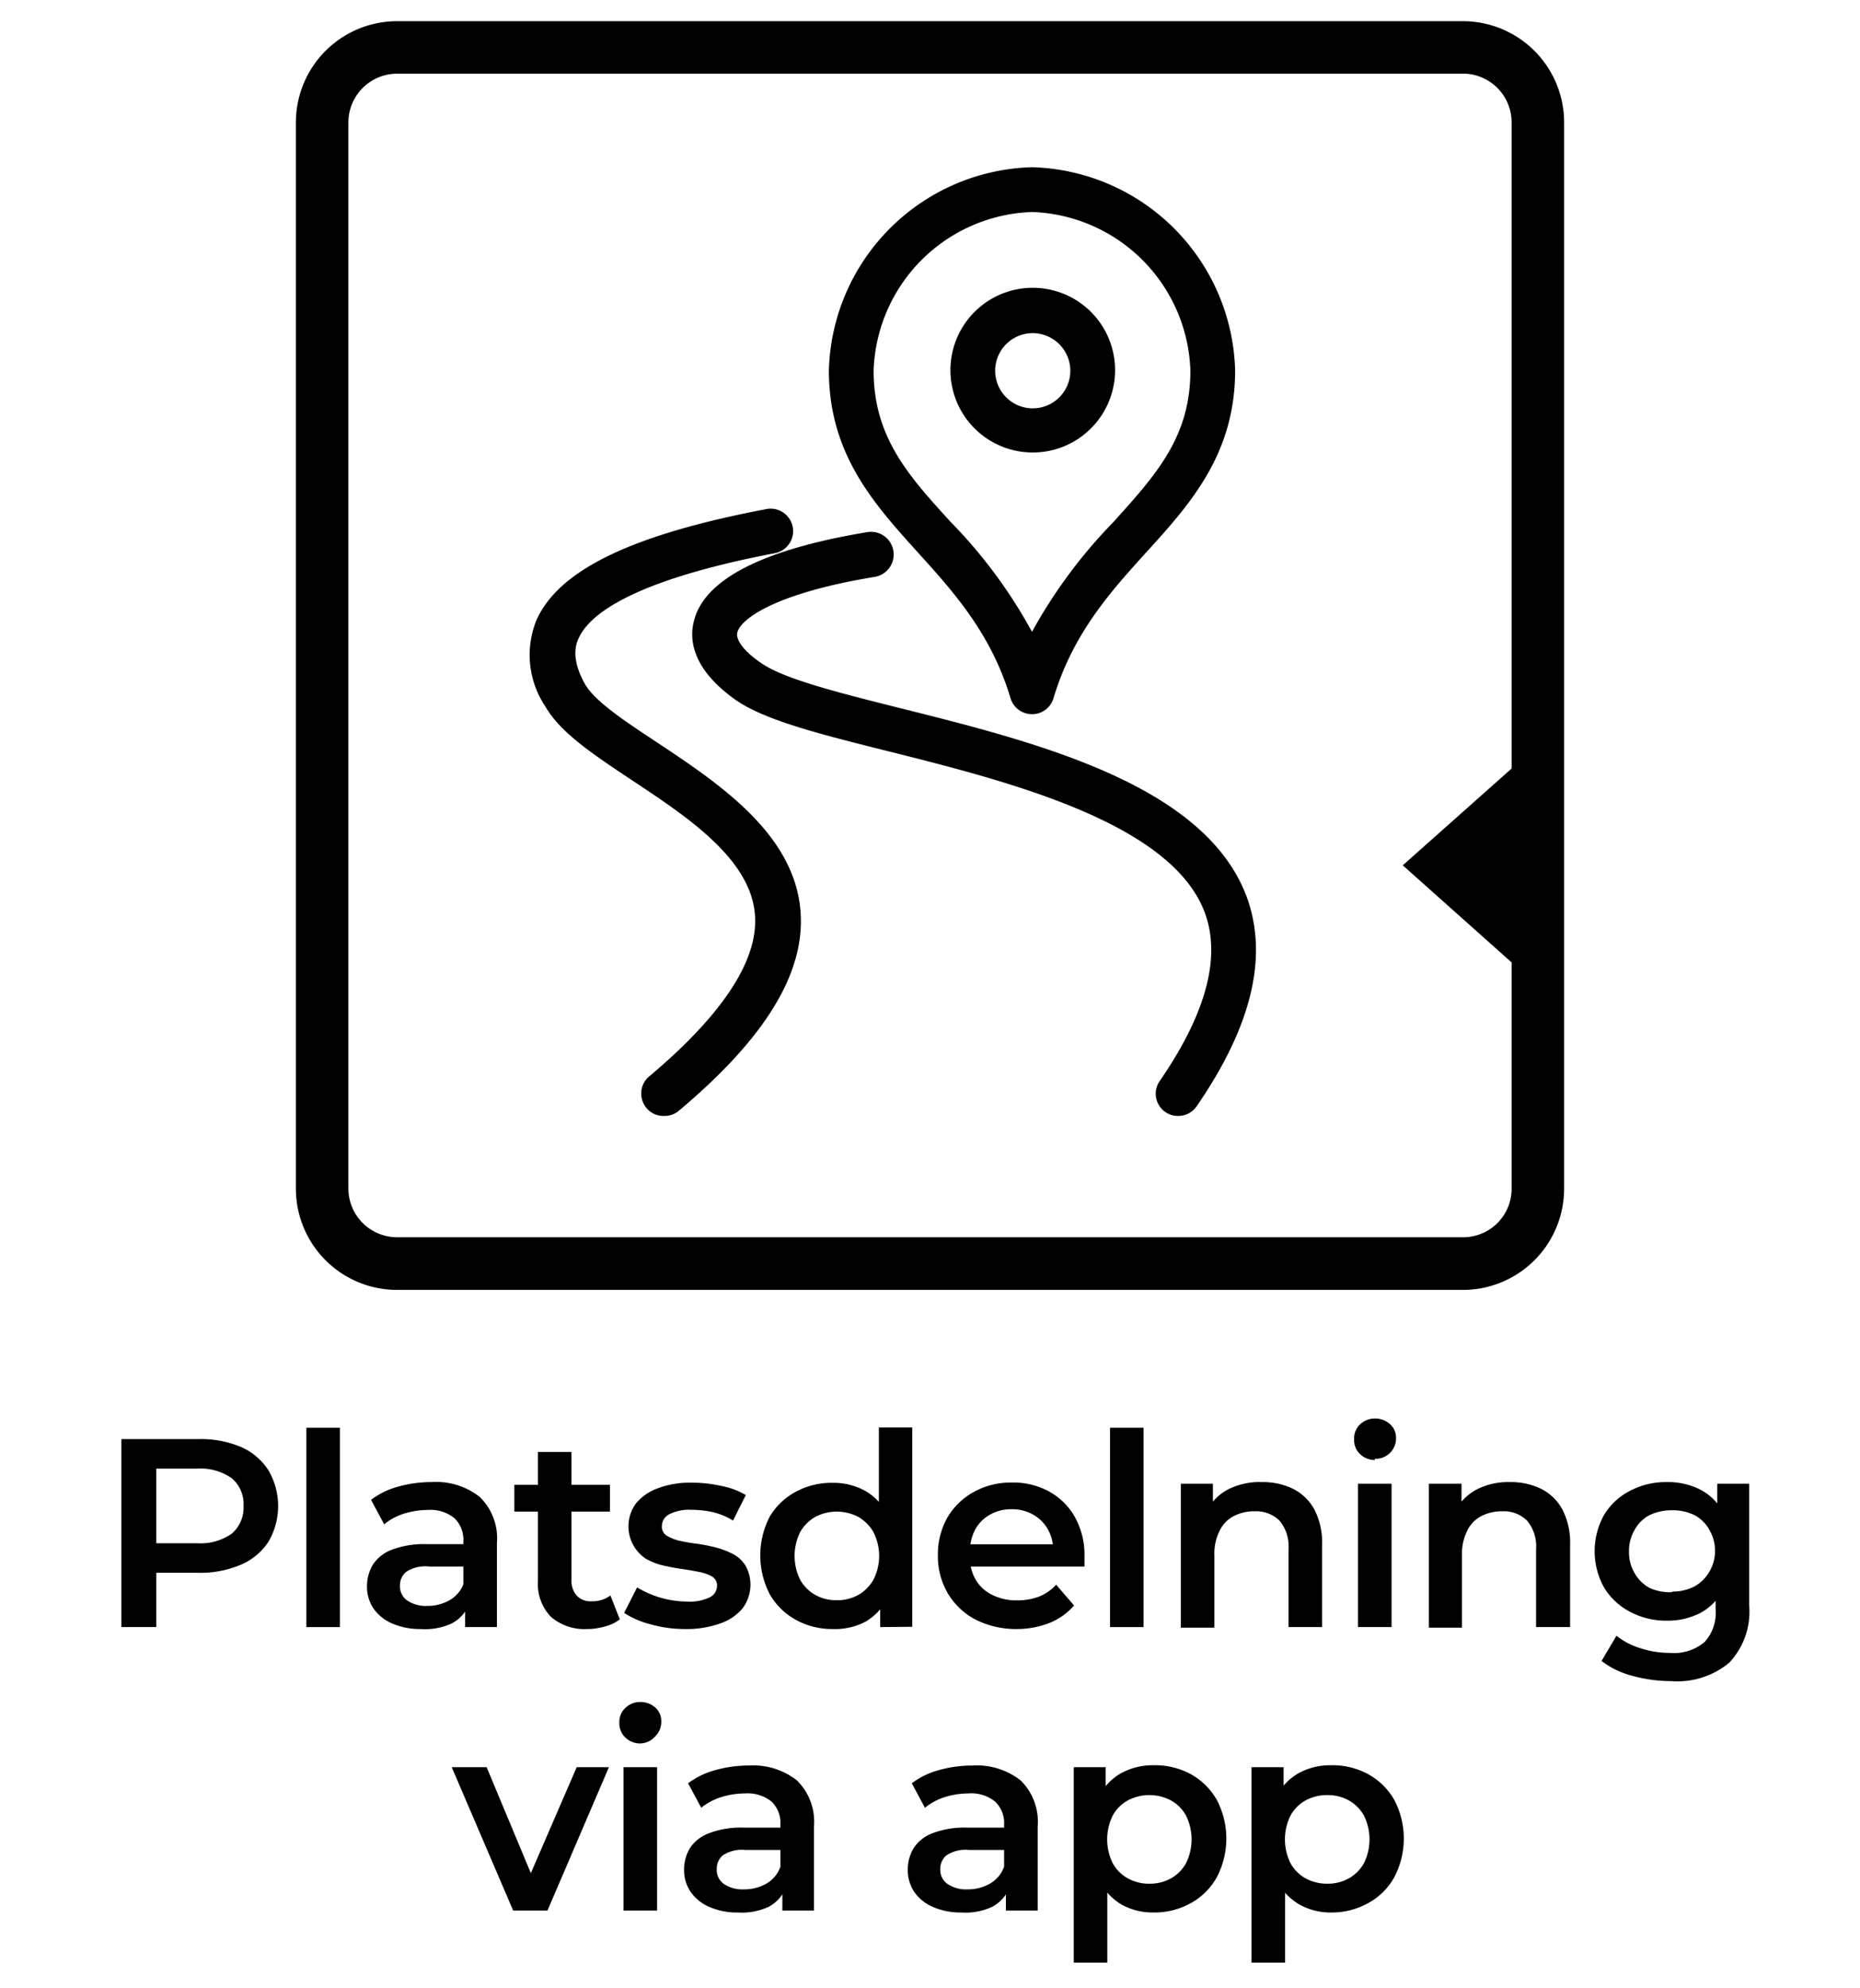 <svg id="position" xmlns="http://www.w3.org/2000/svg" viewBox="0 0 124.72 133.23"><path d="M98.09,1.42a6.79,6.79,0,0,1,6.79,6.79h0V79.66a6.79,6.79,0,0,1-6.78,6.8H26.64a6.79,6.79,0,0,1-6.8-6.78v0h0V8.21a6.79,6.79,0,0,1,6.79-6.79H98.09Zm0,3.52H26.64A3.27,3.27,0,0,0,23.36,8.2h0V79.66a3.27,3.27,0,0,0,3.27,3.27H98.09a3.25,3.25,0,0,0,3.27-3.25v0h0V64.51L94.06,58l7.3-6.49V8.21a3.27,3.27,0,0,0-3.09-3.27Z"/><path d="M79,74.8a1.49,1.49,0,0,1-1.23-2.35c3.12-4.53,4.13-8.33,3-11.32-2.28-6-13.17-8.76-21.11-10.75-4.75-1.19-8.49-2.12-10.45-3.55-2.76-2-3-3.92-2.69-5.16.66-2.81,4.57-4.83,11.62-6a1.52,1.52,0,1,1,.49,3h0c-6.83,1.13-9,2.88-9.19,3.73-.12.49.46,1.26,1.54,2,1.48,1.09,5.33,2.05,9.4,3.07,9.07,2.27,20.36,5.09,23.2,12.6q2.23,6-3.34,14.08A1.49,1.49,0,0,1,79,74.8Z"/><path d="M44.53,74.8A1.49,1.49,0,0,1,43,73.34a1.47,1.47,0,0,1,.53-1.19c4.88-4.1,7.27-7.71,7.1-10.72-.21-3.81-4.5-6.65-8.28-9.15-2.57-1.71-4.79-3.18-5.79-4.94A6.19,6.19,0,0,1,36,41.5c1.54-3.33,6.42-5.67,15.35-7.37A1.5,1.5,0,1,1,52,37.07c-9.58,1.83-12.46,4.1-13.19,5.69-.15.32-.6,1.3.42,3.1.65,1.14,2.68,2.49,4.84,3.91,4.15,2.76,9.32,6.18,9.62,11.49.23,4.07-2.44,8.38-8.17,13.19A1.48,1.48,0,0,1,44.53,74.8Z"/><path d="M69.2,47.87h0a1.5,1.5,0,0,1-1.44-1.07c-1.3-4.34-3.81-7.12-6.24-9.8-2.92-3.23-5.94-6.57-5.94-12.17A14,14,0,0,1,69.2,11.21,14,14,0,0,1,82.82,24.83c0,5.6-3,8.94-5.94,12.17-2.43,2.68-4.94,5.46-6.24,9.8A1.49,1.49,0,0,1,69.2,47.87Zm0-33.66A11,11,0,0,0,58.58,24.83c0,4.44,2.28,7,5.17,10.16a33.28,33.28,0,0,1,5.45,7.36A33.86,33.86,0,0,1,74.65,35c2.89-3.2,5.17-5.72,5.17-10.16A11,11,0,0,0,69.2,14.21Z"/><path d="M69.22,30.33a5.52,5.52,0,1,1,5.55-5.52A5.52,5.52,0,0,1,69.22,30.33Zm0-8a2.52,2.52,0,1,0,2.55,2.52,2.53,2.53,0,0,0-2.55-2.52h0Z"/><path d="M8.14,109.06V96.46h5.18a6.9,6.9,0,0,1,2.87.54A4.17,4.17,0,0,1,18,98.55a4.74,4.74,0,0,1,0,4.79,4.15,4.15,0,0,1-1.85,1.54,6.9,6.9,0,0,1-2.87.54H9.43l1.05-1.09v4.73Zm2.34-4.48-1.05-1.14h3.78a3.63,3.63,0,0,0,2.34-.65,2.3,2.3,0,0,0,.78-1.85,2.27,2.27,0,0,0-.78-1.85,3.63,3.63,0,0,0-2.34-.65H9.43l1.05-1.15Z"/><path d="M20.54,109.06V95.7h2.25v13.36Z"/><path d="M28.19,109.19a4.62,4.62,0,0,1-1.89-.37,2.92,2.92,0,0,1-1.25-1,2.55,2.55,0,0,1-.44-1.48,2.77,2.77,0,0,1,.39-1.46,2.59,2.59,0,0,1,1.26-1,6.08,6.08,0,0,1,2.34-.38h2.79v1.5H28.77a2.32,2.32,0,0,0-1.55.37,1.17,1.17,0,0,0-.4.91,1.14,1.14,0,0,0,.49,1,2.21,2.21,0,0,0,1.35.36,2.94,2.94,0,0,0,1.48-.38,2.11,2.11,0,0,0,.95-1.12l.38,1.35a2.51,2.51,0,0,1-1.17,1.32A4.28,4.28,0,0,1,28.19,109.19Zm3-.13v-1.94l-.12-.42v-3.4a2,2,0,0,0-.6-1.54,2.54,2.54,0,0,0-1.8-.55,5.39,5.39,0,0,0-1.59.25,4,4,0,0,0-1.32.71l-.88-1.64a5.26,5.26,0,0,1,1.84-.89,8.2,8.2,0,0,1,2.22-.3,4.71,4.71,0,0,1,3.23,1,3.85,3.85,0,0,1,1.15,3.09v5.63Z"/><path d="M34.49,101.32v-1.8H40.9v1.8Zm4.9,7.87a3.44,3.44,0,0,1-2.45-.82,3.18,3.18,0,0,1-.87-2.42V97.32h2.25v8.57a1.5,1.5,0,0,0,.35,1.06,1.27,1.27,0,0,0,1,.38,2,2,0,0,0,1.26-.39l.63,1.6a2.64,2.64,0,0,1-1,.48A4.26,4.26,0,0,1,39.39,109.19Z"/><path d="M45.92,109.19a8.37,8.37,0,0,1-2.31-.32,5.94,5.94,0,0,1-1.76-.76l.87-1.71a6.58,6.58,0,0,0,3.34.95,3.13,3.13,0,0,0,1.54-.29.87.87,0,0,0,.48-.77.69.69,0,0,0-.32-.61,2.7,2.7,0,0,0-.85-.31c-.35-.07-.74-.14-1.16-.2s-.85-.14-1.28-.24a4.24,4.24,0,0,1-1.16-.45,2.6,2.6,0,0,1-.65-3.73,3.38,3.38,0,0,1,1.47-1,6.08,6.08,0,0,1,2.24-.37,8.79,8.79,0,0,1,2,.22,5.06,5.06,0,0,1,1.64.61l-.86,1.71a4.49,4.49,0,0,0-1.38-.57,6.48,6.48,0,0,0-1.38-.15,3,3,0,0,0-1.52.3.91.91,0,0,0-.49.78.72.72,0,0,0,.32.65,3,3,0,0,0,.85.34,10.28,10.28,0,0,0,1.16.2,11.39,11.39,0,0,1,1.27.25,5.36,5.36,0,0,1,1.16.44,2.2,2.2,0,0,1,.85.78,2.64,2.64,0,0,1-.21,2.88,3.37,3.37,0,0,1-1.5,1A6.68,6.68,0,0,1,45.92,109.19Z"/><path d="M55.84,109.19a5,5,0,0,1-2.5-.63,4.51,4.51,0,0,1-1.73-1.71,5.66,5.66,0,0,1,0-5.19A4.51,4.51,0,0,1,53.34,100a5.06,5.06,0,0,1,2.5-.61,4.43,4.43,0,0,1,2.16.53,3.75,3.75,0,0,1,1.51,1.61,6.06,6.06,0,0,1,.56,2.77,6.24,6.24,0,0,1-.54,2.77,3.72,3.72,0,0,1-1.5,1.63A4.34,4.34,0,0,1,55.84,109.19Zm.27-1.93a2.91,2.91,0,0,0,1.45-.36,2.76,2.76,0,0,0,1-1,3.52,3.52,0,0,0,0-3.22,2.73,2.73,0,0,0-1-1,3.1,3.1,0,0,0-2.9,0,2.68,2.68,0,0,0-1,1,3.6,3.6,0,0,0,0,3.22,2.71,2.71,0,0,0,1,1A2.89,2.89,0,0,0,56.11,107.26Zm2.91,1.8v-2.27l.09-2.55-.18-2.56v-6h2.24v13.36Z"/><path d="M68.2,109.19a6,6,0,0,1-2.8-.64,4.68,4.68,0,0,1-1.85-1.76,4.88,4.88,0,0,1-.66-2.54,5,5,0,0,1,.64-2.54A4.62,4.62,0,0,1,65.3,100a5.14,5.14,0,0,1,2.56-.63,5,5,0,0,1,2.5.61,4.43,4.43,0,0,1,1.73,1.73,5.25,5.25,0,0,1,.63,2.63c0,.09,0,.2,0,.32s0,.24,0,.34h-8v-1.49H71.5l-.88.47a2.8,2.8,0,0,0-.35-1.46,2.59,2.59,0,0,0-1-1,2.79,2.79,0,0,0-1.43-.36,2.86,2.86,0,0,0-1.45.36,2.52,2.52,0,0,0-1,1,3.11,3.11,0,0,0-.35,1.5v.36a2.86,2.86,0,0,0,.4,1.53,2.57,2.57,0,0,0,1.11,1,3.65,3.65,0,0,0,1.66.36,4.12,4.12,0,0,0,1.45-.25,3.14,3.14,0,0,0,1.16-.8l1.2,1.39a4.26,4.26,0,0,1-1.62,1.16A5.9,5.9,0,0,1,68.2,109.19Z"/><path d="M74.43,109.06V95.7h2.25v13.36Z"/><path d="M84.64,99.34a4.59,4.59,0,0,1,2.06.45,3.33,3.33,0,0,1,1.43,1.38,4.8,4.8,0,0,1,.52,2.38v5.51H86.4v-5.22a2.68,2.68,0,0,0-.6-1.91,2.22,2.22,0,0,0-1.68-.63,2.94,2.94,0,0,0-1.41.33,2.13,2.13,0,0,0-.94,1,3.34,3.34,0,0,0-.34,1.61v4.86H79.18V99.45h2.15V102l-.38-.79a3.37,3.37,0,0,1,1.46-1.41A4.73,4.73,0,0,1,84.64,99.34Z"/><path d="M92.2,97.86a1.44,1.44,0,0,1-1-.39,1.29,1.29,0,0,1-.4-1,1.28,1.28,0,0,1,.4-1,1.44,1.44,0,0,1,1-.39,1.49,1.49,0,0,1,1,.37,1.22,1.22,0,0,1,.41.93,1.37,1.37,0,0,1-1.44,1.4Zm-1.14,11.2V99.45h2.25v9.61Z"/><path d="M101.27,99.34a4.59,4.59,0,0,1,2.06.45,3.28,3.28,0,0,1,1.43,1.38,4.8,4.8,0,0,1,.52,2.38v5.51H103v-5.22a2.68,2.68,0,0,0-.6-1.91,2.21,2.21,0,0,0-1.68-.63,2.94,2.94,0,0,0-1.41.33,2.13,2.13,0,0,0-.94,1,3.46,3.46,0,0,0-.34,1.61v4.86H95.81V99.45H98V102l-.38-.79a3.4,3.4,0,0,1,1.47-1.41A4.66,4.66,0,0,1,101.27,99.34Z"/><path d="M111.78,108.63a5.18,5.18,0,0,1-2.47-.59,4.43,4.43,0,0,1-1.75-1.63,5,5,0,0,1,0-4.87,4.34,4.34,0,0,1,1.75-1.62,5.17,5.17,0,0,1,2.47-.58,4.78,4.78,0,0,1,2.2.49,3.63,3.63,0,0,1,1.55,1.51,6.16,6.16,0,0,1,0,5.26,3.74,3.74,0,0,1-1.55,1.53A4.78,4.78,0,0,1,111.78,108.63Zm.29,4.05a9.82,9.82,0,0,1-2.6-.35,5.7,5.7,0,0,1-2.08-1l1-1.69a4.78,4.78,0,0,0,1.59.83,6.22,6.22,0,0,0,2,.32,3.17,3.17,0,0,0,2.32-.73,2.92,2.92,0,0,0,.74-2.19v-1.71l.18-2.17-.07-2.18V99.45h2.14v8.15a5,5,0,0,1-1.33,3.84A5.43,5.43,0,0,1,112.07,112.68Zm.05-6a3.2,3.2,0,0,0,1.51-.35,2.63,2.63,0,0,0,1-1A2.72,2.72,0,0,0,115,104a2.76,2.76,0,0,0-.37-1.44,2.45,2.45,0,0,0-1-1,3.32,3.32,0,0,0-1.51-.33,3.43,3.43,0,0,0-1.52.33,2.4,2.4,0,0,0-1,1,2.76,2.76,0,0,0-.37,1.44,2.72,2.72,0,0,0,.37,1.43,2.57,2.57,0,0,0,1,1A3.3,3.3,0,0,0,112.12,106.72Z"/><path d="M34.41,128.06l-4.12-9.61h2.34l3.54,8.48H35l3.67-8.48h2.16l-4.12,9.61Z"/><path d="M42.94,116.86a1.42,1.42,0,0,1-1-.39,1.3,1.3,0,0,1-.41-1,1.28,1.28,0,0,1,.41-1,1.42,1.42,0,0,1,1-.39,1.52,1.52,0,0,1,1,.37,1.21,1.21,0,0,1,.4.93,1.35,1.35,0,0,1-.4,1A1.38,1.38,0,0,1,42.94,116.86Zm-1.13,11.2v-9.61h2.25v9.61Z"/><path d="M49.46,128.19a4.62,4.62,0,0,1-1.89-.37,2.92,2.92,0,0,1-1.25-1,2.56,2.56,0,0,1-.45-1.48,2.77,2.77,0,0,1,.39-1.46,2.62,2.62,0,0,1,1.27-1,6.08,6.08,0,0,1,2.34-.38h2.79v1.5H50a2.33,2.33,0,0,0-1.55.37,1.2,1.2,0,0,0-.39.91,1.16,1.16,0,0,0,.48,1,2.25,2.25,0,0,0,1.35.36,3,3,0,0,0,1.49-.38,2.09,2.09,0,0,0,.94-1.12l.38,1.35a2.45,2.45,0,0,1-1.16,1.32A4.31,4.31,0,0,1,49.46,128.19Zm3-.13v-1.94l-.13-.42v-3.4a2,2,0,0,0-.59-1.54,2.57,2.57,0,0,0-1.8-.55,5.39,5.39,0,0,0-1.59.25,4,4,0,0,0-1.33.71l-.88-1.64a5.31,5.31,0,0,1,1.85-.89,8.15,8.15,0,0,1,2.22-.3,4.73,4.73,0,0,1,3.23,1,3.88,3.88,0,0,1,1.14,3.09v5.63Z"/><path d="M64.45,128.19a4.62,4.62,0,0,1-1.89-.37,2.92,2.92,0,0,1-1.25-1,2.63,2.63,0,0,1-.44-1.48,2.77,2.77,0,0,1,.39-1.46,2.59,2.59,0,0,1,1.26-1,6.08,6.08,0,0,1,2.34-.38h2.79v1.5H65a2.32,2.32,0,0,0-1.55.37,1.17,1.17,0,0,0-.4.91,1.14,1.14,0,0,0,.49,1,2.21,2.21,0,0,0,1.35.36,2.94,2.94,0,0,0,1.48-.38,2.11,2.11,0,0,0,.95-1.12l.38,1.35a2.51,2.51,0,0,1-1.17,1.32A4.28,4.28,0,0,1,64.45,128.19Zm3-.13v-1.94l-.12-.42v-3.4a2,2,0,0,0-.6-1.54,2.54,2.54,0,0,0-1.8-.55,5.39,5.39,0,0,0-1.59.25,4,4,0,0,0-1.32.71l-.88-1.64a5.26,5.26,0,0,1,1.84-.89,8.2,8.2,0,0,1,2.22-.3,4.76,4.76,0,0,1,3.24,1,3.88,3.88,0,0,1,1.14,3.09v5.63Z"/><path d="M72,131.55v-13.1h2.14v2.27l-.07,2.55.18,2.56v5.72Zm5.33-3.36a4.31,4.31,0,0,1-2.14-.54A3.9,3.9,0,0,1,73.69,126a6,6,0,0,1-.56-2.77,6.21,6.21,0,0,1,.54-2.77,3.69,3.69,0,0,1,1.51-1.61,4.43,4.43,0,0,1,2.18-.53,5,5,0,0,1,2.51.61,4.55,4.55,0,0,1,1.72,1.71,5.58,5.58,0,0,1,0,5.19,4.44,4.44,0,0,1-1.72,1.72A5,5,0,0,1,77.36,128.19Zm-.26-1.93a2.89,2.89,0,0,0,1.45-.36,2.62,2.62,0,0,0,1-1,3.6,3.6,0,0,0,0-3.22,2.59,2.59,0,0,0-1-1,3.1,3.1,0,0,0-2.9,0,2.55,2.55,0,0,0-1,1,3.6,3.6,0,0,0,0,3.22,2.58,2.58,0,0,0,1,1A2.91,2.91,0,0,0,77.1,126.26Z"/><path d="M83.92,131.55v-13.1h2.15v2.27L86,123.27l.17,2.56v5.72Zm5.33-3.36a4.27,4.27,0,0,1-2.13-.54A3.9,3.9,0,0,1,85.59,126a6,6,0,0,1-.57-2.77,6.2,6.2,0,0,1,.55-2.77,3.69,3.69,0,0,1,1.51-1.61,4.41,4.41,0,0,1,2.17-.53,5,5,0,0,1,2.51.61,4.51,4.51,0,0,1,1.73,1.71,5.58,5.58,0,0,1,0,5.19,4.4,4.4,0,0,1-1.73,1.72A5,5,0,0,1,89.25,128.19ZM89,126.26a2.91,2.91,0,0,0,1.45-.36,2.68,2.68,0,0,0,1-1,3.6,3.6,0,0,0,0-3.22,2.66,2.66,0,0,0-1-1,2.91,2.91,0,0,0-1.45-.36,3,3,0,0,0-1.46.36,2.59,2.59,0,0,0-1,1,3.6,3.6,0,0,0,0,3.22,2.62,2.62,0,0,0,1,1A3,3,0,0,0,89,126.26Z"/></svg>